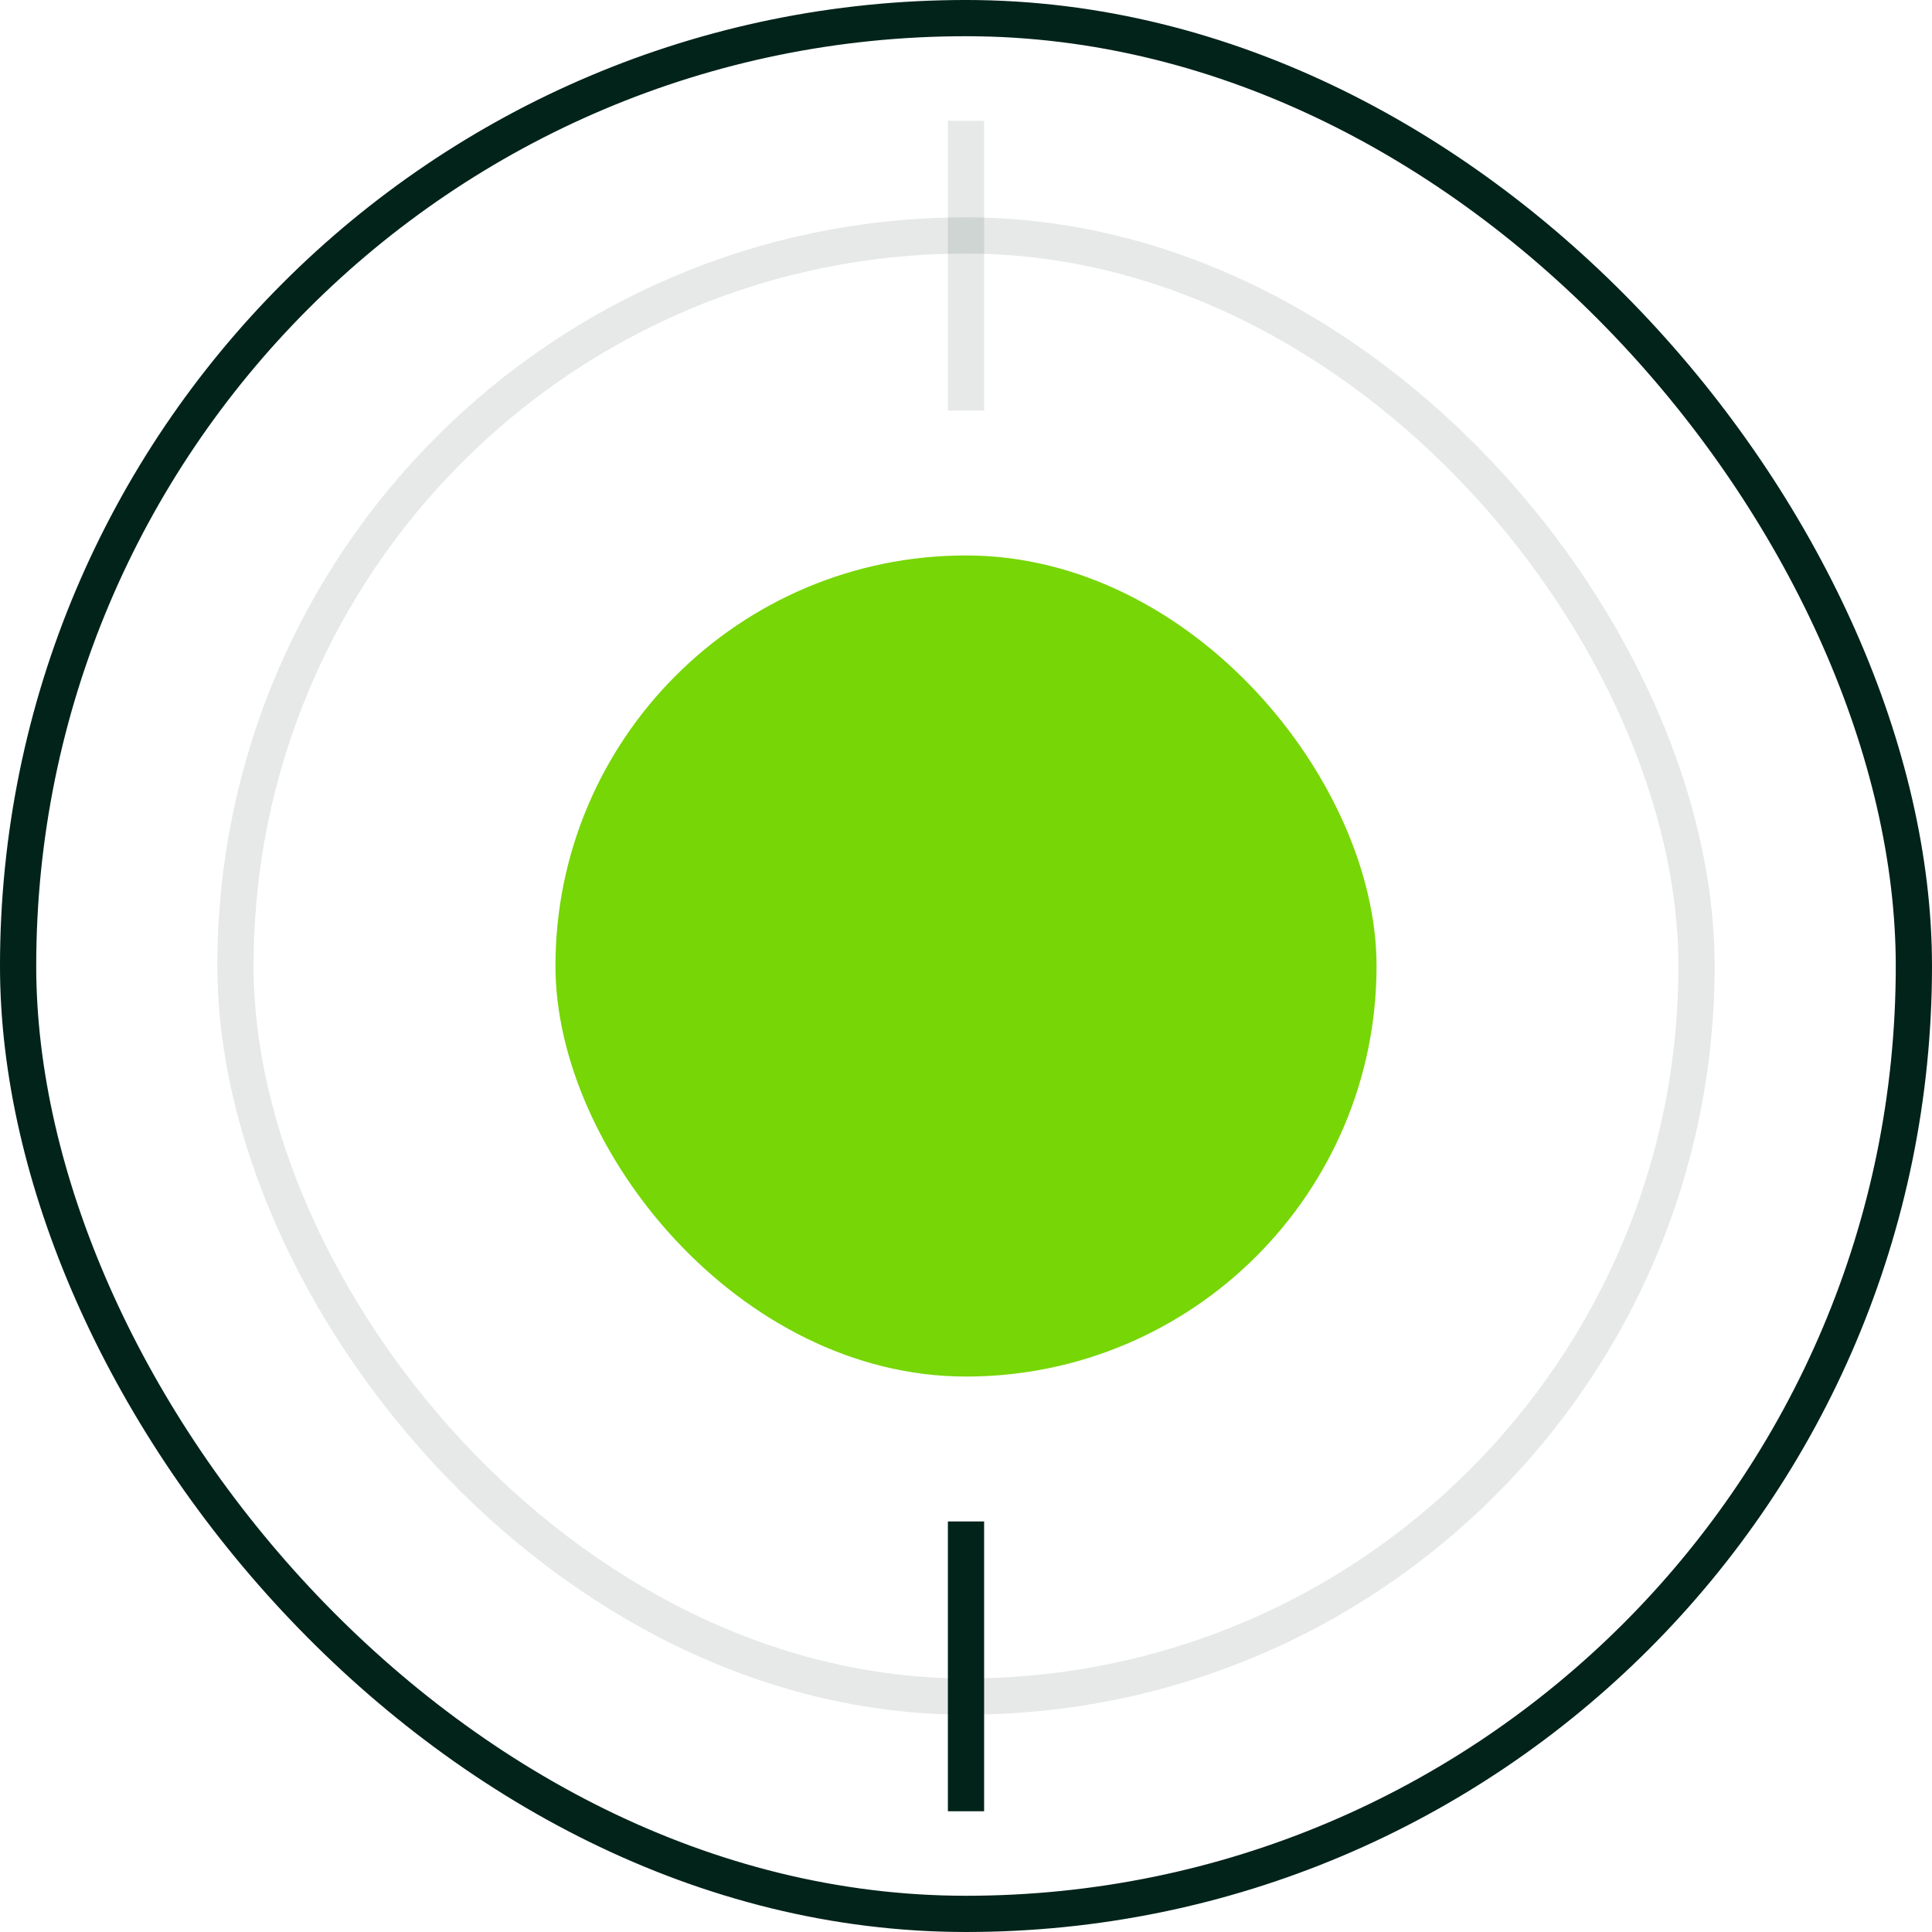 <svg width="140" height="140" viewBox="0 0 140 140" fill="none" xmlns="http://www.w3.org/2000/svg">
<g clip-path="url(#clip0_1851_1960)">
<rect x="40.25" y="40.25" width="59.5" height="59.5" rx="29.75" fill="#77D606"/>
<rect opacity="0.1" x="17.062" y="17.062" width="105.875" height="105.875" rx="52.938" stroke="#01231A" stroke-width="2.625"/>
<rect x="1.312" y="1.312" width="137.375" height="137.375" rx="68.688" stroke="#01231A" stroke-width="2.625"/>
<path opacity="0.1" d="M70 8.75L70 29.75" stroke="#01231A" stroke-width="2.625"/>
<path d="M70 110.25L70 131.25" stroke="#01231A" stroke-width="2.625"/>
</g>
<defs>
<clipPath id="clip0_1851_1960">
<rect width="140" height="140" fill="white"/>
</clipPath>
</defs>
</svg>
